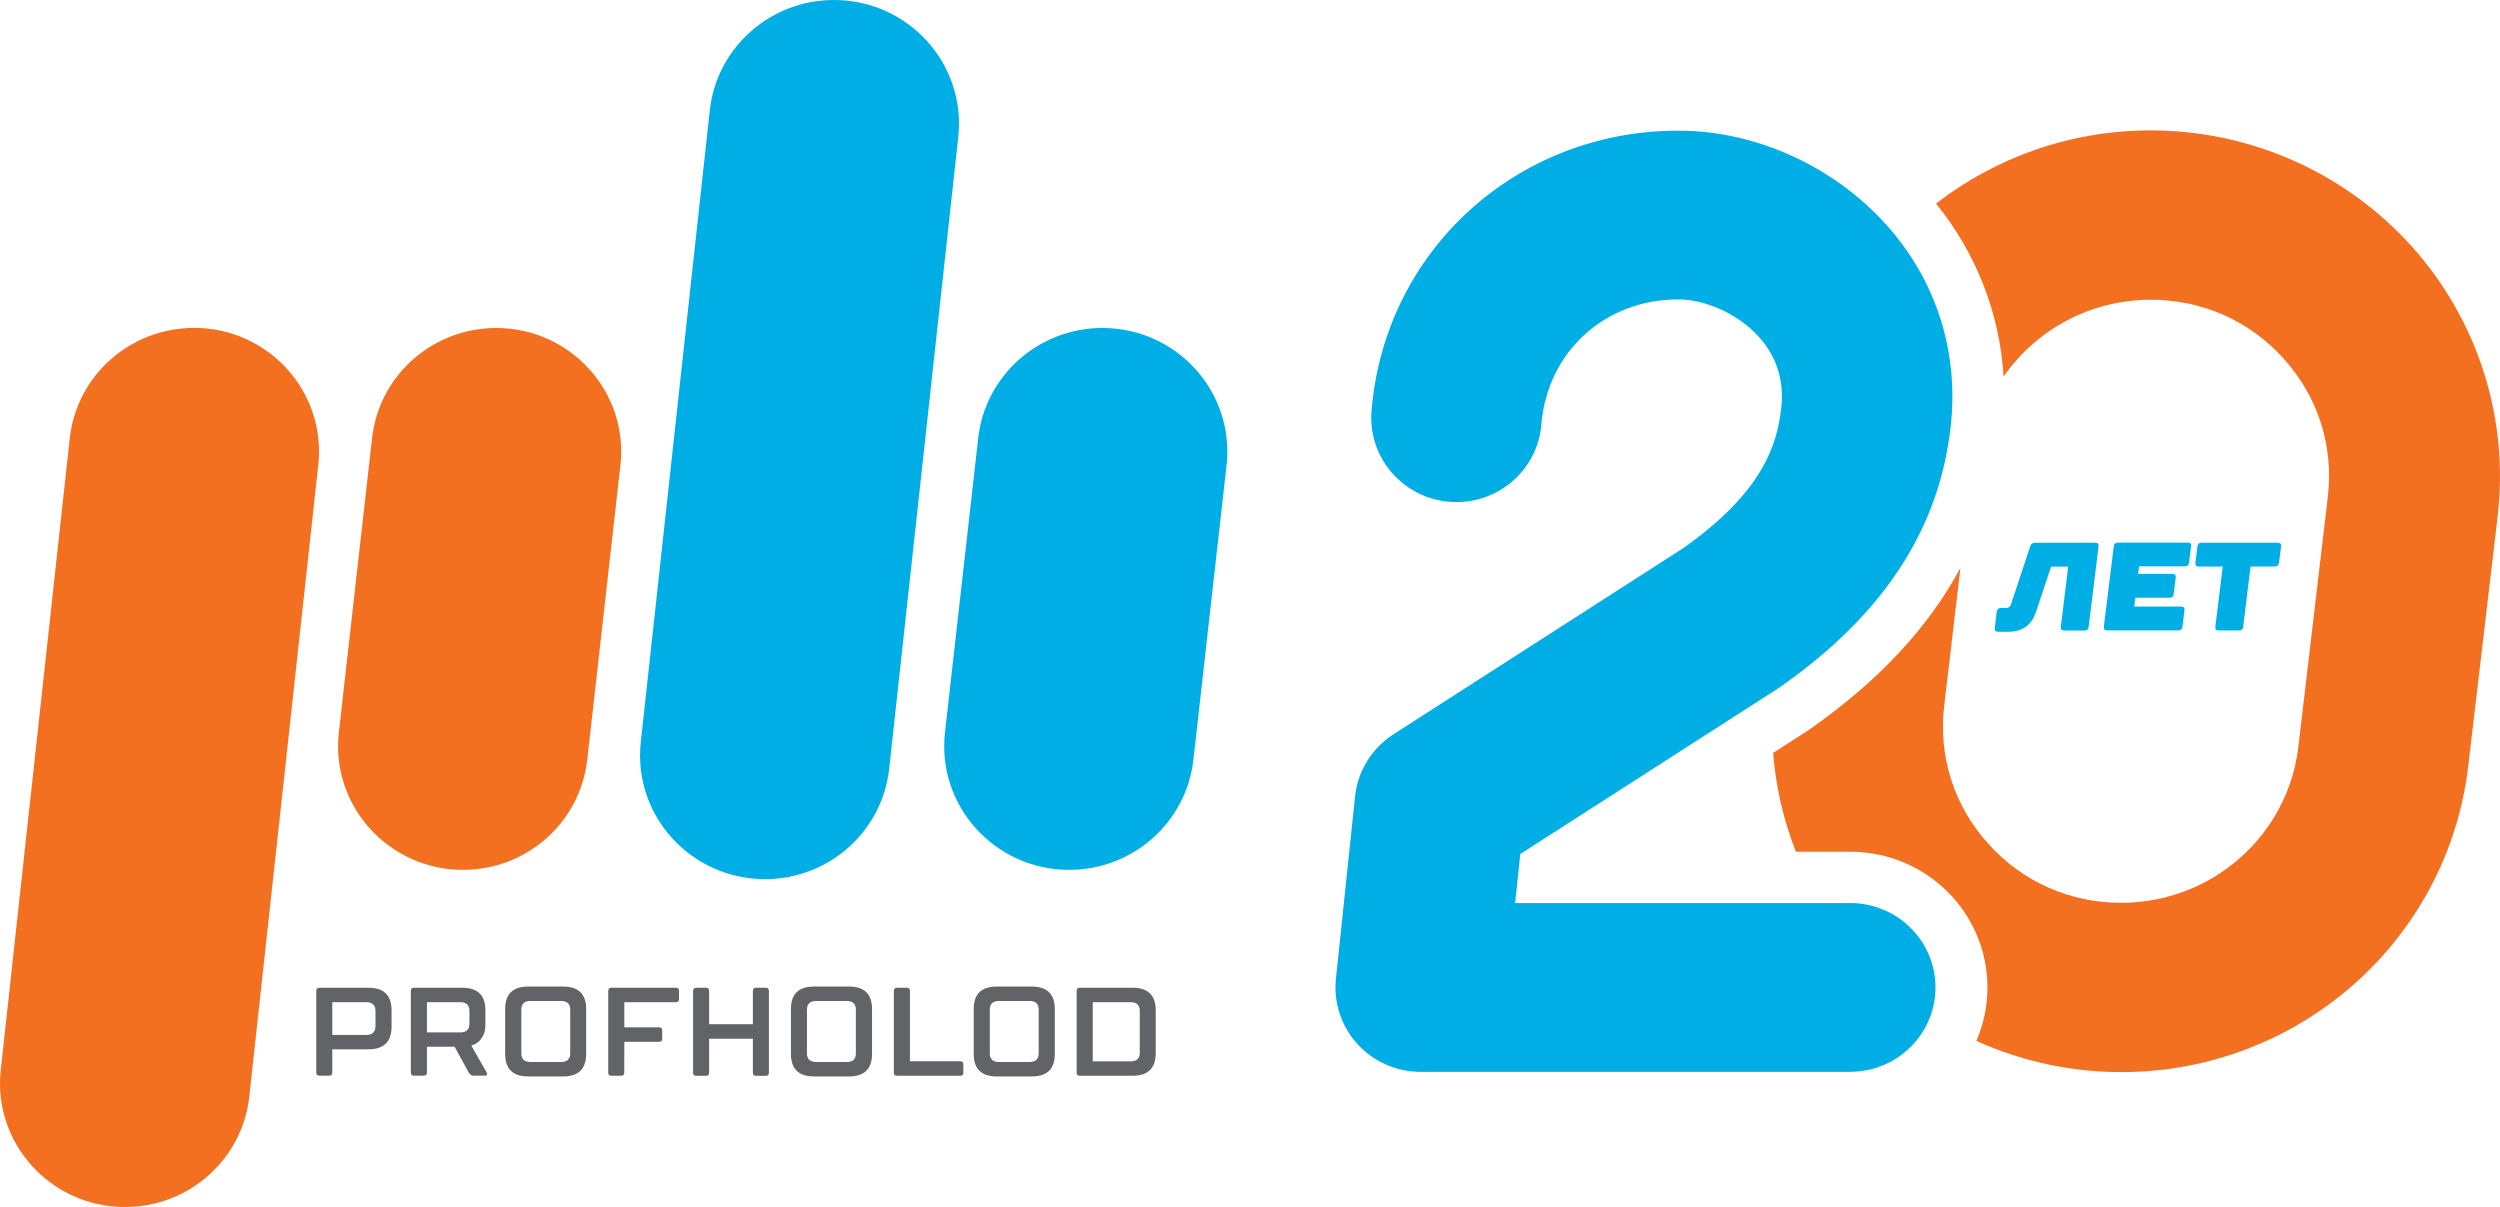<svg width="145" height="70" viewBox="0 0 145 70" fill="none" xmlns="http://www.w3.org/2000/svg">
<path d="M139.876 14.286C136.034 10.012 130.521 7.562 124.742 7.562C120.074 7.562 115.74 9.139 112.289 11.806C114.635 14.708 115.977 18.172 116.209 21.84C118.081 19.135 121.227 17.384 124.742 17.384C127.733 17.384 130.478 18.602 132.466 20.818C134.454 23.029 135.358 25.871 135.014 28.811L133.305 43.311C132.699 48.471 128.279 52.361 123.034 52.361C120.043 52.361 117.298 51.142 115.31 48.927C113.322 46.715 112.418 43.873 112.763 40.933L113.705 32.936C111.846 36.4 108.967 39.485 105.026 42.254C104.935 42.318 104.841 42.382 104.75 42.442L102.84 43.669C102.995 45.637 103.442 47.567 104.161 49.4H107.319C111.708 49.4 115.271 52.923 115.271 57.274C115.271 58.373 115.043 59.421 114.63 60.371C117.242 61.551 120.104 62.182 123.034 62.182C133.314 62.182 141.963 54.559 143.155 44.449L144.863 29.949C145.535 24.269 143.715 18.56 139.876 14.286Z" fill="#F37021"/>
<path d="M28.779 19.023C25.087 19.023 21.989 21.772 21.581 25.402L19.653 42.479C19.175 46.732 22.536 50.451 26.856 50.451C30.548 50.451 33.646 47.703 34.059 44.073L35.983 26.995C36.465 22.743 33.104 19.023 28.779 19.023Z" fill="#F37021"/>
<path d="M62.012 50.451C57.692 50.451 54.331 46.732 54.809 42.479L56.737 25.402C57.145 21.772 60.248 19.023 63.94 19.023C68.26 19.023 71.621 22.743 71.139 26.995L69.216 44.073C68.802 47.703 65.704 50.451 62.012 50.451Z" fill="#00AEE6"/>
<path d="M44.377 50.989H44.373C40.061 50.989 36.705 47.287 37.165 43.043L41.167 6.404C41.563 2.761 44.674 0 48.37 0H48.375C52.687 0 56.043 3.703 55.578 7.946L51.572 44.585C51.176 48.228 48.069 50.989 44.369 50.989" fill="#00AEE6"/>
<path d="M11.257 19.02H11.248C7.548 19.02 4.441 21.781 4.045 25.424L0.043 62.059C-0.422 66.302 2.939 70.005 7.246 70.005H7.255C10.956 70.005 14.062 67.244 14.458 63.601L18.46 26.962C18.925 22.718 15.564 19.016 11.257 19.016" fill="#F37021"/>
<path d="M19.273 58.128V60.025H21.253C21.601 60.025 21.778 59.854 21.778 59.513V58.64C21.778 58.299 21.601 58.128 21.253 58.128H19.273ZM18.344 57.472C18.344 57.349 18.404 57.289 18.529 57.289H21.364C22.259 57.289 22.711 57.724 22.711 58.601V59.547C22.711 60.421 22.264 60.86 21.364 60.86H19.273V62.206C19.273 62.33 19.213 62.389 19.088 62.389H18.529C18.404 62.389 18.344 62.33 18.344 62.206V57.468V57.472Z" fill="#626366"/>
<path d="M24.762 58.128V59.88H26.703C27.052 59.88 27.228 59.709 27.228 59.368V58.64C27.228 58.299 27.052 58.128 26.703 58.128H24.762ZM23.824 57.472C23.824 57.349 23.889 57.289 24.009 57.289H26.811C27.706 57.289 28.153 57.724 28.153 58.601V59.402C28.153 59.679 28.11 59.901 28.024 60.059C27.938 60.221 27.843 60.344 27.744 60.429C27.619 60.532 27.482 60.6 27.335 60.642L28.23 62.21C28.252 62.249 28.256 62.291 28.248 62.33C28.235 62.372 28.196 62.389 28.119 62.389H27.482C27.409 62.389 27.348 62.372 27.301 62.338C27.254 62.304 27.215 62.261 27.185 62.206L26.367 60.711H24.762V62.206C24.762 62.33 24.698 62.389 24.577 62.389H24.014C23.889 62.389 23.828 62.33 23.828 62.206V57.468L23.824 57.472Z" fill="#626366"/>
<path d="M32.548 61.595C32.896 61.595 33.073 61.428 33.073 61.092V58.565C33.073 58.229 32.896 58.058 32.548 58.058H30.758C30.409 58.058 30.237 58.229 30.237 58.565V61.092C30.237 61.428 30.409 61.595 30.758 61.595H32.548ZM30.641 62.434C29.746 62.434 29.299 61.999 29.299 61.13V58.523C29.299 57.653 29.746 57.219 30.641 57.219H32.655C33.55 57.219 33.998 57.653 33.998 58.523V61.13C33.998 61.999 33.55 62.434 32.655 62.434H30.641Z" fill="#626366"/>
<path d="M36.207 62.21C36.207 62.334 36.142 62.394 36.022 62.394H35.462C35.338 62.394 35.277 62.334 35.277 62.21V57.472C35.277 57.349 35.342 57.289 35.462 57.289H39.197C39.322 57.289 39.383 57.349 39.383 57.472V57.945C39.383 58.065 39.318 58.128 39.197 58.128H36.211V59.586H38.225C38.35 59.586 38.41 59.645 38.41 59.769V60.242C38.41 60.365 38.35 60.425 38.225 60.425H36.211" fill="#626366"/>
<path d="M40.199 57.472C40.199 57.353 40.264 57.289 40.384 57.289H40.944C41.068 57.289 41.129 57.349 41.129 57.472V59.402H43.667V57.472C43.667 57.353 43.732 57.289 43.852 57.289H44.412C44.537 57.289 44.597 57.349 44.597 57.472V62.215C44.597 62.334 44.532 62.398 44.412 62.398H43.852C43.728 62.398 43.667 62.338 43.667 62.215V60.246H41.129V62.215C41.129 62.334 41.064 62.398 40.944 62.398H40.384C40.26 62.398 40.199 62.338 40.199 62.215V57.472Z" fill="#626366"/>
<path d="M49.12 61.595C49.468 61.595 49.64 61.428 49.64 61.092V58.565C49.64 58.229 49.464 58.058 49.12 58.058H47.329C46.981 58.058 46.804 58.229 46.804 58.565V61.092C46.804 61.428 46.981 61.595 47.329 61.595H49.12ZM47.218 62.434C46.322 62.434 45.875 61.999 45.875 61.13V58.523C45.875 57.653 46.322 57.219 47.218 57.219H49.236C50.131 57.219 50.578 57.653 50.578 58.523V61.13C50.578 61.999 50.131 62.434 49.236 62.434" fill="#626366"/>
<path d="M52.776 61.554H55.689C55.813 61.554 55.874 61.614 55.874 61.737V62.21C55.874 62.334 55.813 62.394 55.689 62.394H52.031C51.906 62.394 51.842 62.334 51.842 62.21V57.472C51.842 57.349 51.906 57.289 52.031 57.289H52.59C52.715 57.289 52.776 57.349 52.776 57.472" fill="#626366"/>
<path d="M59.723 61.595C60.072 61.595 60.244 61.428 60.244 61.092V58.565C60.244 58.229 60.072 58.058 59.723 58.058H57.933C57.585 58.058 57.408 58.229 57.408 58.565V61.092C57.408 61.428 57.585 61.595 57.933 61.595H59.723ZM57.817 62.434C56.922 62.434 56.475 61.999 56.475 61.13V58.523C56.475 57.653 56.922 57.219 57.817 57.219H59.831C60.726 57.219 61.178 57.653 61.178 58.523V61.13C61.178 61.999 60.73 62.434 59.831 62.434" fill="#626366"/>
<path d="M63.379 61.558H65.582C65.931 61.558 66.107 61.388 66.107 61.047V58.64C66.107 58.299 65.931 58.128 65.582 58.128H63.379V61.554V61.558ZM62.63 62.394C62.506 62.394 62.445 62.334 62.445 62.21V57.472C62.445 57.349 62.51 57.289 62.63 57.289H65.69C66.585 57.289 67.032 57.728 67.032 58.601V61.081C67.032 61.955 66.585 62.394 65.69 62.394" fill="#626366"/>
<path d="M117.75 31.694C117.797 31.549 117.883 31.477 118.064 31.477H121.519C121.665 31.477 121.734 31.549 121.717 31.694L121.14 36.355C121.123 36.5 121.046 36.572 120.899 36.572H119.725C119.578 36.572 119.51 36.5 119.527 36.355L119.957 32.861H118.963L118.09 35.482C117.844 36.21 117.362 36.645 116.45 36.645H115.891C115.744 36.645 115.684 36.572 115.697 36.428L115.809 35.482C115.826 35.337 115.912 35.264 116.058 35.264H116.317C116.502 35.264 116.588 35.192 116.639 35.047L117.75 31.698V31.694Z" fill="#00AEE6"/>
<path d="M126.506 35.184C126.652 35.184 126.712 35.257 126.7 35.401L126.579 36.347C126.562 36.492 126.484 36.565 126.338 36.565H122.22C122.074 36.565 122.005 36.492 122.022 36.347L122.599 31.686C122.616 31.541 122.693 31.469 122.84 31.469H126.885C127.031 31.469 127.1 31.541 127.082 31.686L126.962 32.632C126.945 32.777 126.859 32.849 126.712 32.849H124.066L124.014 33.288H125.998C126.144 33.288 126.205 33.361 126.192 33.505L126.071 34.451C126.054 34.596 125.977 34.669 125.83 34.669H123.847L123.786 35.18H126.506V35.184Z" fill="#00AEE6"/>
<path d="M127.525 32.857C127.379 32.857 127.319 32.785 127.332 32.64L127.452 31.694C127.469 31.549 127.547 31.477 127.693 31.477H132.104C132.25 31.477 132.319 31.549 132.302 31.694L132.181 32.64C132.164 32.785 132.078 32.857 131.932 32.857H130.533L130.103 36.351C130.086 36.496 130.008 36.568 129.862 36.568H128.687C128.541 36.568 128.472 36.496 128.489 36.351L128.92 32.857H127.521H127.525Z" fill="#00AEE6"/>
<path d="M107.317 62.168H82.398C81 62.168 79.666 61.58 78.728 60.549C77.79 59.518 77.338 58.146 77.484 56.765L78.594 46.19C78.749 44.72 79.567 43.395 80.819 42.589L97.64 31.784C102.188 28.563 103.061 25.878 103.311 23.675C103.492 22.082 103.053 20.689 102.007 19.53C100.837 18.235 98.961 17.365 97.33 17.365C93.074 17.365 89.739 20.416 89.399 24.617C89.18 27.31 86.796 29.321 84.081 29.104C81.361 28.891 79.33 26.53 79.549 23.837C80.298 14.566 87.941 7.578 97.334 7.578C101.809 7.578 106.31 9.611 109.383 13.011C112.3 16.245 113.634 20.42 113.135 24.779C112.459 30.719 109.236 35.64 103.281 39.824C103.225 39.862 103.169 39.901 103.109 39.939L88.177 49.53L87.876 52.377H107.313C110.041 52.377 112.257 54.567 112.257 57.268C112.257 59.969 110.045 62.164 107.313 62.164" fill="#00AEE6"/>
</svg>
